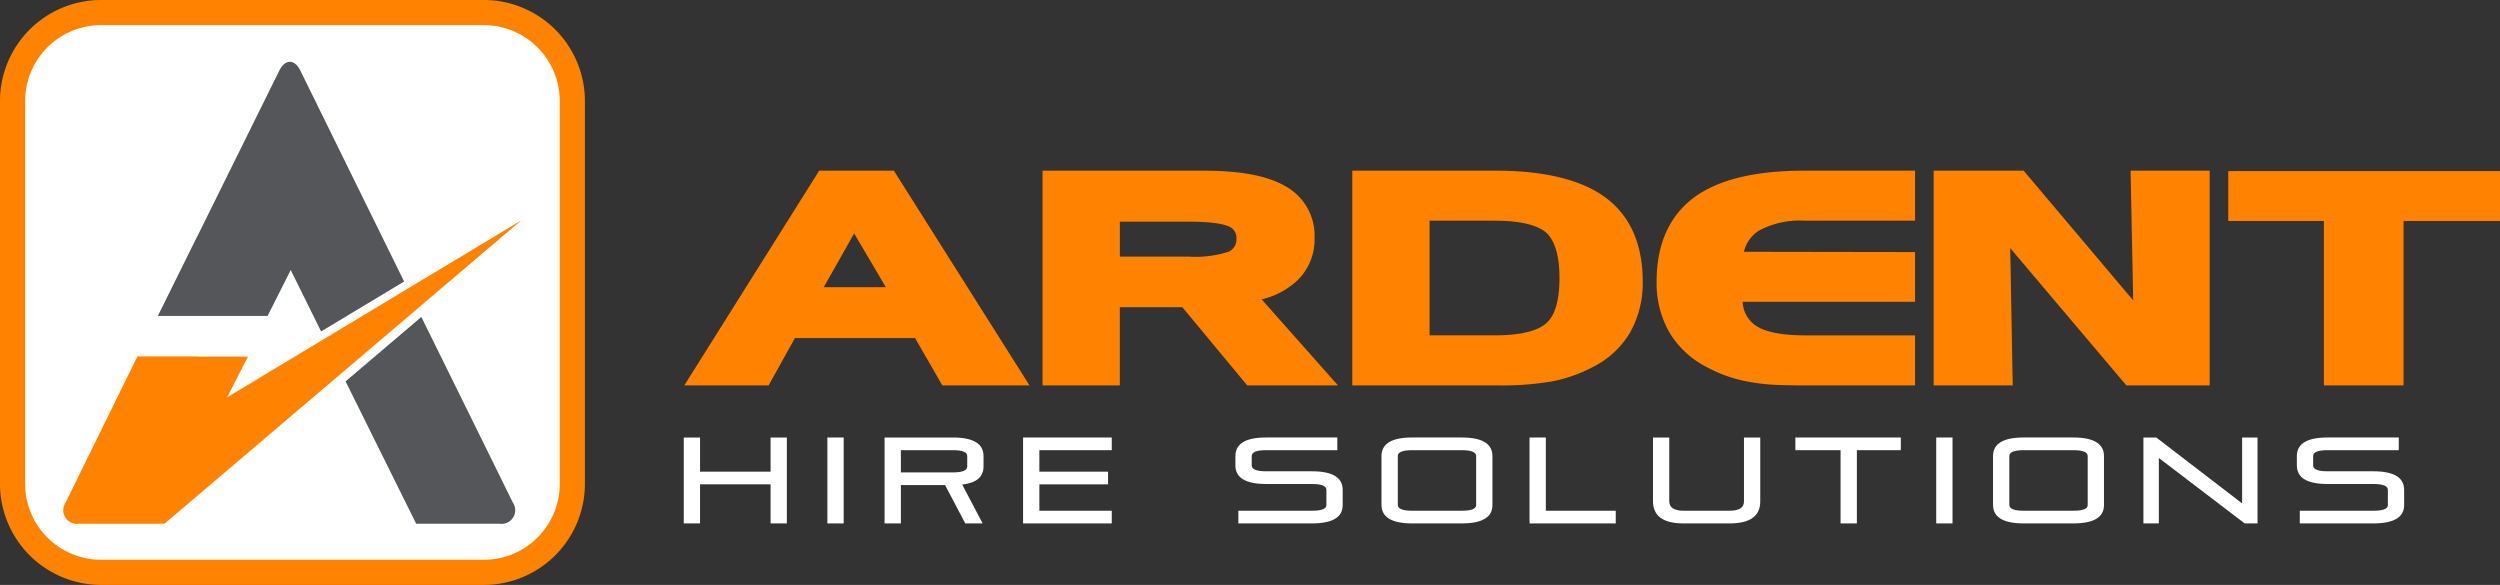 <svg id="Isolation_Mode" data-name="Isolation Mode" xmlns="http://www.w3.org/2000/svg" viewBox="0 0 315.84 73.896"><rect x="0" y="0" width="315.84" height="73.896" fill="#333333" stroke="none"/><defs><style>.cls-1{fill:#fff;}.cls-2{fill:#55565a;}.cls-3{fill:#ff8300;}</style></defs><title>ardent.logo</title><path class="cls-1" d="M60.461,72.866H13.436A12.42,12.42,0,0,1,1.03,60.461V13.434A12.42,12.42,0,0,1,13.436,1.03H60.461A12.419,12.419,0,0,1,72.866,13.434V60.461A12.42,12.42,0,0,1,60.461,72.866Z"/><path class="cls-2" d="M64.778,63.468l-1.763-3.583h0.002L53.23,40.042l-9.572,8.139,8.92,17.983H63.1a1.725,1.725,0,0,0,1.678-2.697"/><path class="cls-2" d="M41.43,16.003h0L37.946,8.919c-0.729-1.484-1.927-1.484-2.659-.002L31.781,16.003H31.783L24.901,29.916H24.889l-4.946,9.998H22.91l0.047,0.001H33.807l2.921-5.801,3.84,7.76,10.485-6.308Z"/><path class="cls-3" d="M19.389,63.922H19.38l0.018-.015ZM60.402,31.118l-8.902,5.356L41.016,42.781,28.707,50.188l2.615-5.133H25.058V45.026H17.363l-1.291,2.63c-0.017.031-.037,0.063-0.052,0.096l-1.636,3.333v0.004L9.916,60.185H9.915L8.304,63.467a1.726,1.726,0,0,0,1.681,2.697h9.394l1.411-.009L43.167,47.13l9.572-8.139L65.868,27.828Z"/><path class="cls-3" d="M61.135,73.896H12.762A12.776,12.776,0,0,1,0,61.135V12.76A12.776,12.776,0,0,1,12.762,0H61.135A12.775,12.775,0,0,1,73.895,12.76V61.135A12.775,12.775,0,0,1,61.135,73.896ZM12.762,3.176A9.596,9.596,0,0,0,3.177,12.76V61.135A9.596,9.596,0,0,0,12.762,70.72H61.135a9.595,9.595,0,0,0,9.584-9.585V12.76a9.595,9.595,0,0,0-9.584-9.584H12.762Z"/><path class="cls-1" d="M97.351,61.191H88.439v4.935H86.384V55.272h2.056v4.317h8.911V55.272h2.056V66.127H97.351V61.191Z"/><path class="cls-1" d="M104.528,55.272h2.058V66.127h-2.058V55.272Z"/><path class="cls-1" d="M111.753,66.127V55.272h8.619q3.883,0,3.882,2.343v1.327q0,1.958-2.692,2.281l2.583,4.904h-2.196l-2.551-4.842h-5.585v4.842h-2.06Zm2.06-9.253v2.808h6.559c1.218,0,1.824-.25,1.824-0.741V57.614c0-.493-0.606-0.741-1.824-0.741h-6.559Z"/><path class="cls-1" d="M131.309,61.191v3.333h9.146v1.602H129.251V55.272h11.204v1.602h-9.146v2.715h8.679v1.602h-8.679Z"/><path class="cls-1" d="M165.748,59.541q3.883,0,3.882,2.345v1.927q0,2.311-3.882,2.313h-9.299V64.525h9.299c1.216,0,1.824-.24,1.824-0.711v-1.927q0-.74-1.824-0.741h-5.789q-3.883,0-3.882-2.345V57.614q0-2.347,3.882-2.343h8.99v1.602h-8.99q-1.824,0-1.822.741v1.186q0,0.74,1.822.741h5.789Z"/><path class="cls-1" d="M174.531,57.614q0-2.347,3.886-2.343h6.248q3.883,0,3.882,2.343v6.199q0,2.311-3.882,2.313H178.417q-3.883,0-3.886-2.343V57.614Zm10.134,6.91c1.218,0,1.826-.24,1.826-0.711v-6.199q0-.74-1.826-0.741H178.417q-1.827,0-1.826.741v6.169c0,0.491.608,0.741,1.826,0.741h6.248Z"/><path class="cls-1" d="M193.235,55.272h2.06v9.253h8.833v1.602H193.235V55.272Z"/><path class="cls-1" d="M218.501,64.525q1.827,0,1.826-1.174V55.272h2.056V63.35q0,2.778-3.882,2.777h-5.787q-3.883,0-3.882-2.806V55.272h2.054V63.32c0,0.8.61,1.204,1.828,1.204h5.787Z"/><path class="cls-1" d="M226.82,55.272h13.321v1.602h-5.553v9.253H232.53V56.874h-5.71V55.272Z"/><path class="cls-1" d="M244.615,55.272h2.058V66.127h-2.058V55.272Z"/><path class="cls-1" d="M251.792,57.614q0-2.347,3.88-2.343h6.253q3.88,0,3.884,2.343v6.199q0,2.311-3.884,2.313h-6.253q-3.88,0-3.88-2.343V57.614Zm10.133,6.91c1.218,0,1.826-.24,1.826-0.711v-6.199q0-.74-1.826-0.741h-6.253q-1.821,0-1.822.741v6.169c0,0.491.608,0.741,1.822,0.741h6.253Z"/><path class="cls-1" d="M272.739,57.86v8.267h-1.949V55.272h1.626l10.845,8.326v-8.326h1.947V66.127h-1.624Z"/><path class="cls-1" d="M299.847,59.541q3.88,0,3.882,2.345v1.927q0,2.311-3.882,2.313h-9.299V64.525h9.299c1.216,0,1.826-.24,1.826-0.711v-1.927q0-.74-1.826-0.741H294.06q-3.883,0-3.884-2.345V57.614q0-2.347,3.884-2.343h8.99v1.602h-8.99q-1.827,0-1.826.741v1.186q0,0.74,1.826.741h5.787Z"/><path class="cls-3" d="M103.496,21.562L86.453,48.688H97.104l3.322-5.979h15.179l3.444,5.979h11.014L112.927,21.562H103.496Zm8.418,14.722h-7.842l3.835-6.797Z"/><path class="cls-3" d="M163.838,35.485a7.152,7.152,0,0,0,2.237-5.378,7.121,7.121,0,0,0-3.627-6.55c-2.275-1.342-5.668-1.995-10.373-1.995H131.71V48.688h9.764V38.809H149.37l8.2,9.878h11.459l-9.643-10.871A9.746,9.746,0,0,0,163.838,35.485Zm-22.363-7.481h8.712c3.08,0,4.461.334,5.061,0.606a1.537,1.537,0,0,1,.959,1.567,1.683,1.683,0,0,1-.983,1.622,13.604,13.604,0,0,1-5.036.621h-8.712V28.004Z"/><path class="cls-3" d="M202.808,24.939c-3.046-2.241-7.707-3.377-13.855-3.377H170.844V48.688H189.18a37.161,37.161,0,0,0,7.026-.526,18.857,18.857,0,0,0,5.037-1.8,11.316,11.316,0,0,0,4.693-4.358,12.644,12.644,0,0,0,1.598-6.424C207.534,30.827,205.944,27.247,202.808,24.939Zm-22.2,2.942h8.17c3.219,0,5.437.516,6.594,1.534,1.092,1.032,1.646,2.953,1.646,5.71,0,2.802-.551,4.715-1.643,5.689-1.141,1.031-3.355,1.554-6.58,1.554h-8.187V27.882Z"/><path class="cls-3" d="M213.983,24.979c-3.114,2.331-4.693,5.897-4.693,10.601a12.443,12.443,0,0,0,1.61,6.404,11.63,11.63,0,0,0,4.678,4.368,17.455,17.455,0,0,0,4.984,1.81,24.827,24.827,0,0,0,3.103.42c1.089,0.071,2.439.107,4.014,0.107H241.94v-6.32H228.062c-2.979,0-5.094-.424-6.303-1.271a3.874,3.874,0,0,1-1.605-2.97H241.94V31.845L220.318,31.81a4.373,4.373,0,0,1,1.863-2.652,10.884,10.884,0,0,1,5.882-1.276H241.94v-6.32H227.887C221.69,21.562,217.012,22.712,213.983,24.979Z"/><polygon class="cls-3" points="269.5 37.952 255.657 21.562 244.29 21.562 244.29 48.688 254.281 48.688 253.963 31.344 268.634 48.688 279.161 48.688 279.161 21.562 269.168 21.562 269.5 37.952"/><polygon class="cls-3" points="281.511 21.615 281.511 27.917 293.593 27.917 293.593 48.688 303.654 48.688 303.654 27.917 315.84 27.917 315.84 21.615 281.511 21.615"/></svg>